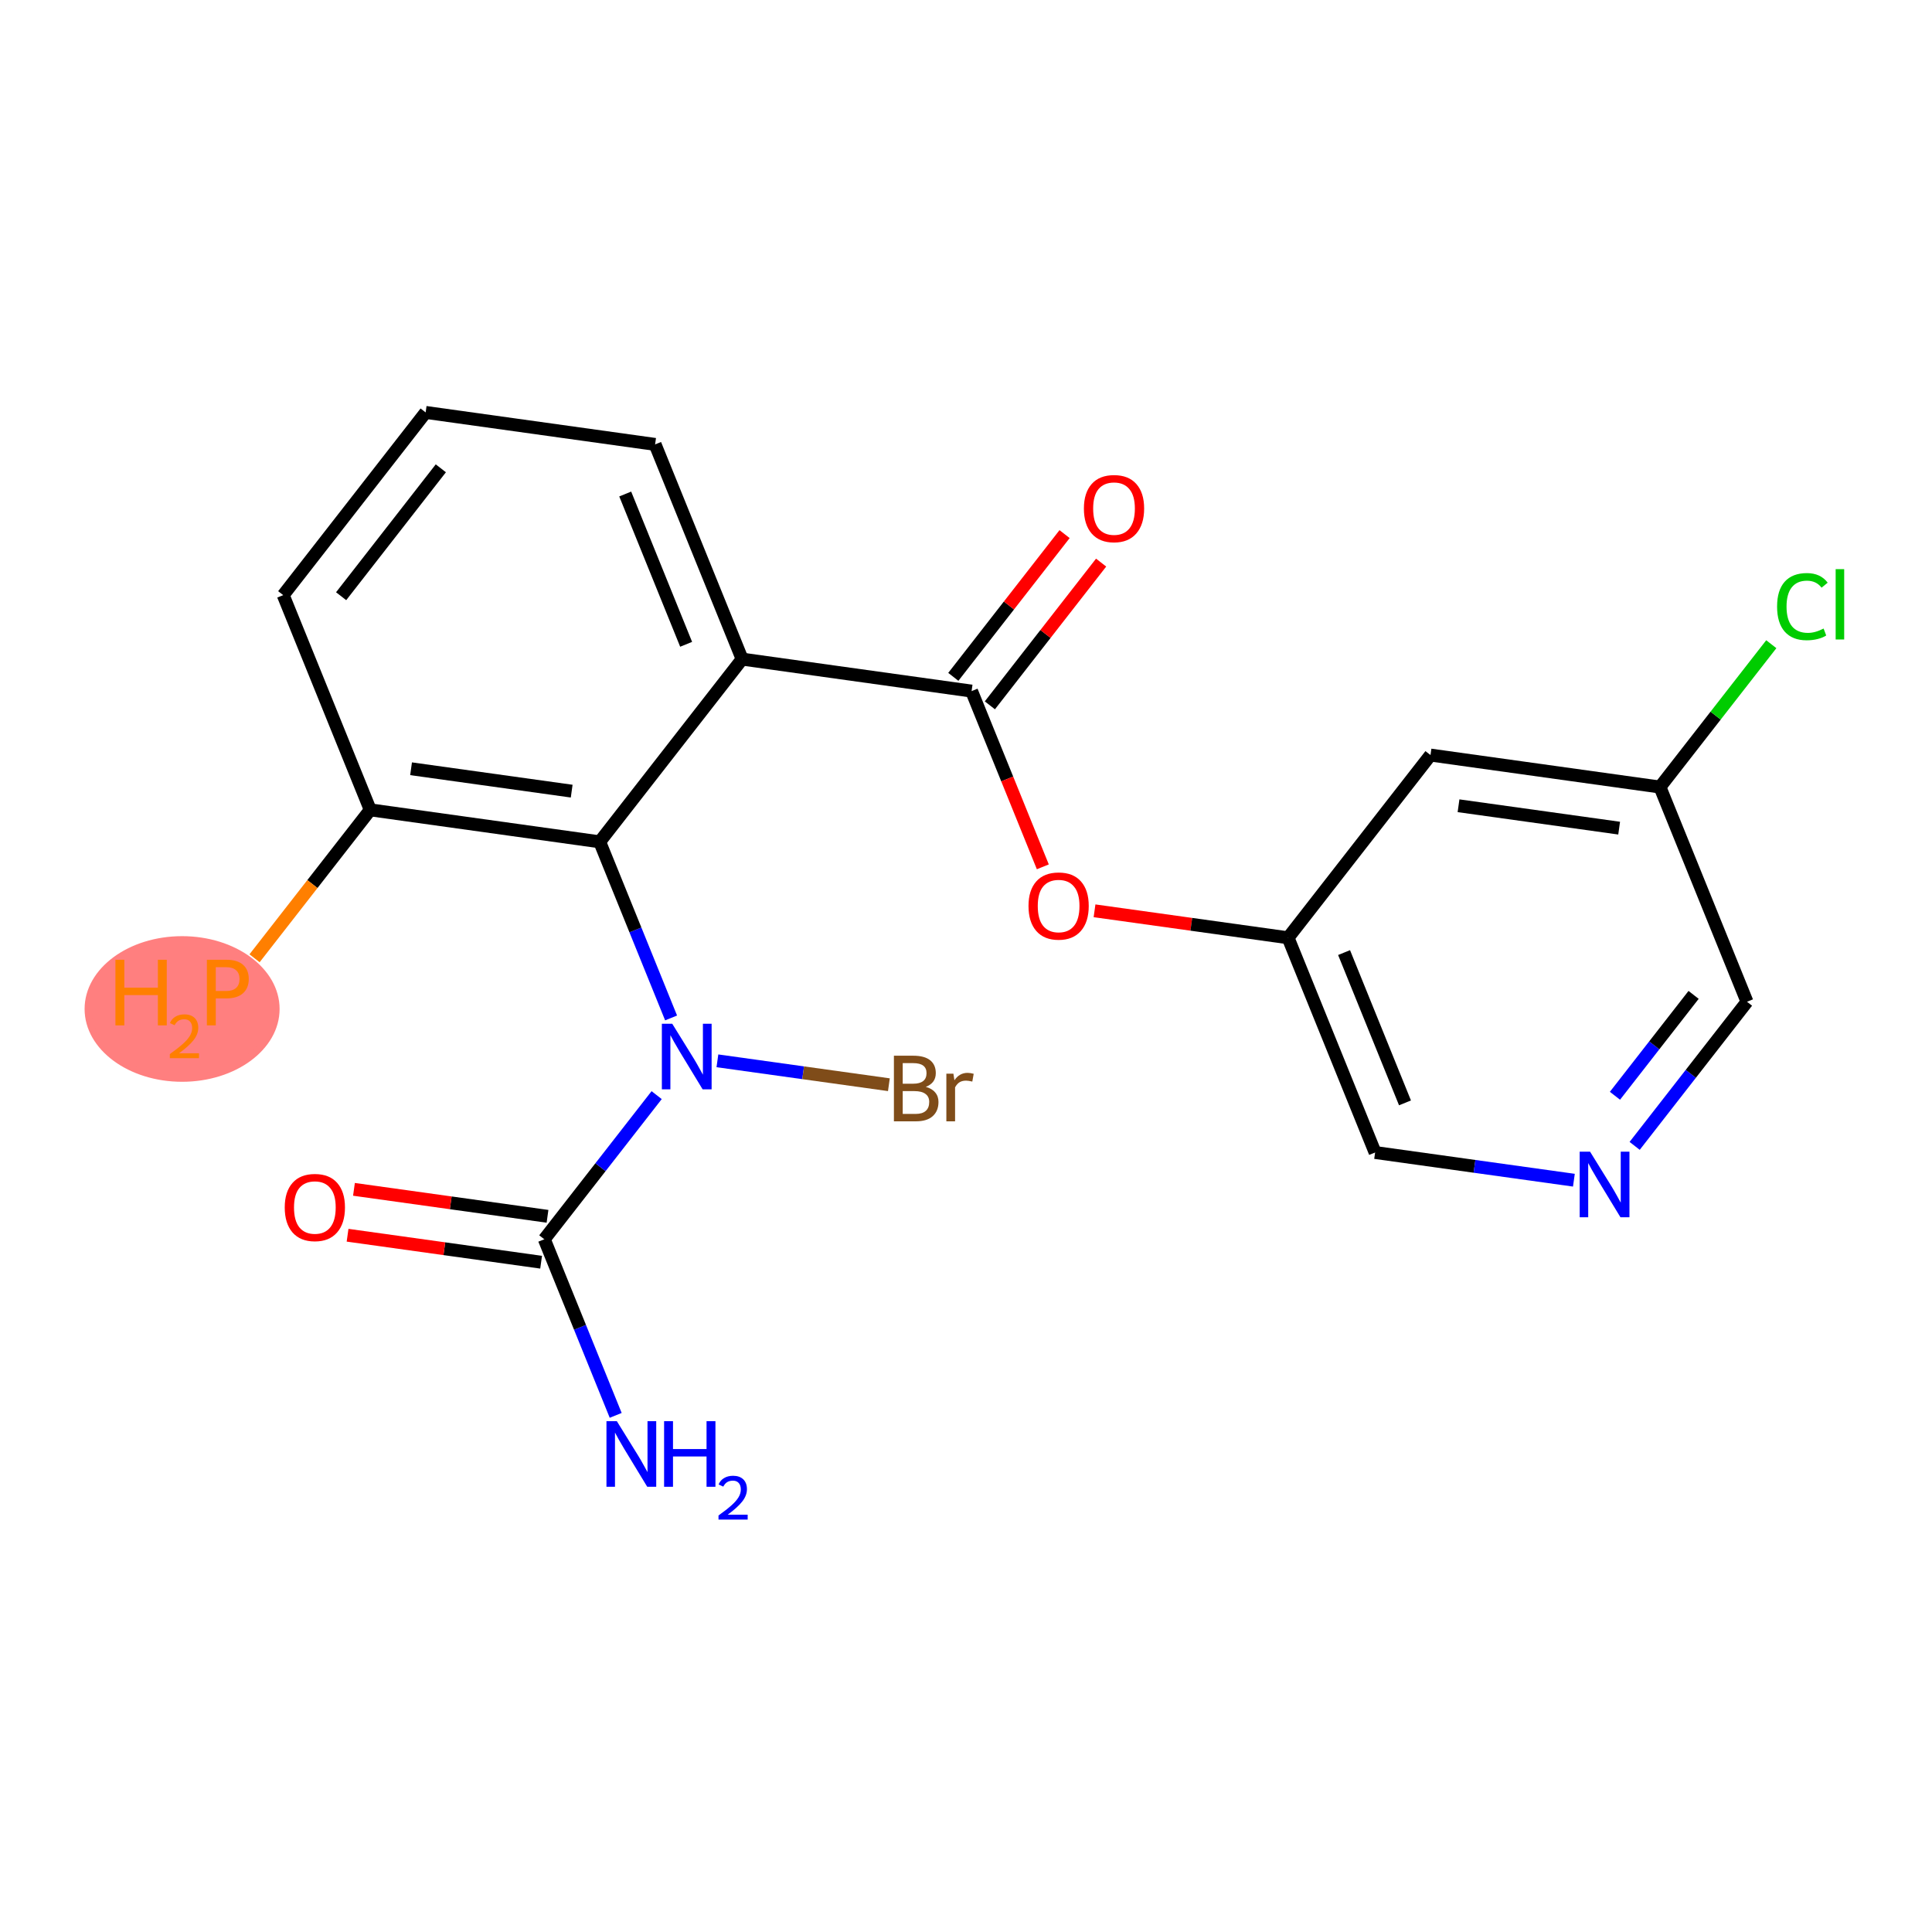 <?xml version='1.0' encoding='iso-8859-1'?>
<svg version='1.1' baseProfile='full'
              xmlns='http://www.w3.org/2000/svg'
                      xmlns:rdkit='http://www.rdkit.org/xml'
                      xmlns:xlink='http://www.w3.org/1999/xlink'
                  xml:space='preserve'
width='300px' height='300px' viewBox='0 0 300 300'>
<!-- END OF HEADER -->
<rect style='opacity:1.0;fill:#FFFFFF;stroke:none' width='300' height='300' x='0' y='0'> </rect>
<rect style='opacity:1.0;fill:#FFFFFF;stroke:none' width='300' height='300' x='0' y='0'> </rect>
<ellipse cx='28.276' cy='156.673' rx='14.64' ry='10.806'  style='fill:#FF7F7F;fill-rule:evenodd;stroke:#FF7F7F;stroke-width:1.0px;stroke-linecap:butt;stroke-linejoin:miter;stroke-opacity:1' />
<path class='bond-0 atom-0 atom-1' d='M 95.605,219.778 L 90.063,206.105' style='fill:none;fill-rule:evenodd;stroke:#0000FF;stroke-width:2.0px;stroke-linecap:butt;stroke-linejoin:miter;stroke-opacity:1' />
<path class='bond-0 atom-0 atom-1' d='M 90.063,206.105 L 84.52,192.432' style='fill:none;fill-rule:evenodd;stroke:#000000;stroke-width:2.0px;stroke-linecap:butt;stroke-linejoin:miter;stroke-opacity:1' />
<path class='bond-1 atom-1 atom-2' d='M 85.017,188.869 L 69.99,186.775' style='fill:none;fill-rule:evenodd;stroke:#000000;stroke-width:2.0px;stroke-linecap:butt;stroke-linejoin:miter;stroke-opacity:1' />
<path class='bond-1 atom-1 atom-2' d='M 69.99,186.775 L 54.963,184.68' style='fill:none;fill-rule:evenodd;stroke:#FF0000;stroke-width:2.0px;stroke-linecap:butt;stroke-linejoin:miter;stroke-opacity:1' />
<path class='bond-1 atom-1 atom-2' d='M 84.024,195.995 L 68.997,193.901' style='fill:none;fill-rule:evenodd;stroke:#000000;stroke-width:2.0px;stroke-linecap:butt;stroke-linejoin:miter;stroke-opacity:1' />
<path class='bond-1 atom-1 atom-2' d='M 68.997,193.901 L 53.97,191.806' style='fill:none;fill-rule:evenodd;stroke:#FF0000;stroke-width:2.0px;stroke-linecap:butt;stroke-linejoin:miter;stroke-opacity:1' />
<path class='bond-2 atom-1 atom-3' d='M 84.52,192.432 L 93.243,181.242' style='fill:none;fill-rule:evenodd;stroke:#000000;stroke-width:2.0px;stroke-linecap:butt;stroke-linejoin:miter;stroke-opacity:1' />
<path class='bond-2 atom-1 atom-3' d='M 93.243,181.242 L 101.965,170.052' style='fill:none;fill-rule:evenodd;stroke:#0000FF;stroke-width:2.0px;stroke-linecap:butt;stroke-linejoin:miter;stroke-opacity:1' />
<path class='bond-3 atom-3 atom-4' d='M 111.399,164.723 L 124.713,166.579' style='fill:none;fill-rule:evenodd;stroke:#0000FF;stroke-width:2.0px;stroke-linecap:butt;stroke-linejoin:miter;stroke-opacity:1' />
<path class='bond-3 atom-3 atom-4' d='M 124.713,166.579 L 138.026,168.434' style='fill:none;fill-rule:evenodd;stroke:#7F4C19;stroke-width:2.0px;stroke-linecap:butt;stroke-linejoin:miter;stroke-opacity:1' />
<path class='bond-4 atom-3 atom-5' d='M 104.207,158.066 L 98.665,144.393' style='fill:none;fill-rule:evenodd;stroke:#0000FF;stroke-width:2.0px;stroke-linecap:butt;stroke-linejoin:miter;stroke-opacity:1' />
<path class='bond-4 atom-3 atom-5' d='M 98.665,144.393 L 93.122,130.719' style='fill:none;fill-rule:evenodd;stroke:#000000;stroke-width:2.0px;stroke-linecap:butt;stroke-linejoin:miter;stroke-opacity:1' />
<path class='bond-5 atom-5 atom-6' d='M 93.122,130.719 L 57.492,125.753' style='fill:none;fill-rule:evenodd;stroke:#000000;stroke-width:2.0px;stroke-linecap:butt;stroke-linejoin:miter;stroke-opacity:1' />
<path class='bond-5 atom-5 atom-6' d='M 88.771,122.848 L 63.83,119.372' style='fill:none;fill-rule:evenodd;stroke:#000000;stroke-width:2.0px;stroke-linecap:butt;stroke-linejoin:miter;stroke-opacity:1' />
<path class='bond-21 atom-11 atom-5' d='M 115.238,102.346 L 93.122,130.719' style='fill:none;fill-rule:evenodd;stroke:#000000;stroke-width:2.0px;stroke-linecap:butt;stroke-linejoin:miter;stroke-opacity:1' />
<path class='bond-6 atom-6 atom-7' d='M 57.492,125.753 L 48.51,137.277' style='fill:none;fill-rule:evenodd;stroke:#000000;stroke-width:2.0px;stroke-linecap:butt;stroke-linejoin:miter;stroke-opacity:1' />
<path class='bond-6 atom-6 atom-7' d='M 48.51,137.277 L 39.528,148.8' style='fill:none;fill-rule:evenodd;stroke:#FF7F00;stroke-width:2.0px;stroke-linecap:butt;stroke-linejoin:miter;stroke-opacity:1' />
<path class='bond-7 atom-6 atom-8' d='M 57.492,125.753 L 43.978,92.413' style='fill:none;fill-rule:evenodd;stroke:#000000;stroke-width:2.0px;stroke-linecap:butt;stroke-linejoin:miter;stroke-opacity:1' />
<path class='bond-8 atom-8 atom-9' d='M 43.978,92.413 L 66.094,64.04' style='fill:none;fill-rule:evenodd;stroke:#000000;stroke-width:2.0px;stroke-linecap:butt;stroke-linejoin:miter;stroke-opacity:1' />
<path class='bond-8 atom-8 atom-9' d='M 52.971,92.581 L 68.452,72.719' style='fill:none;fill-rule:evenodd;stroke:#000000;stroke-width:2.0px;stroke-linecap:butt;stroke-linejoin:miter;stroke-opacity:1' />
<path class='bond-9 atom-9 atom-10' d='M 66.094,64.04 L 101.724,69.007' style='fill:none;fill-rule:evenodd;stroke:#000000;stroke-width:2.0px;stroke-linecap:butt;stroke-linejoin:miter;stroke-opacity:1' />
<path class='bond-10 atom-10 atom-11' d='M 101.724,69.007 L 115.238,102.346' style='fill:none;fill-rule:evenodd;stroke:#000000;stroke-width:2.0px;stroke-linecap:butt;stroke-linejoin:miter;stroke-opacity:1' />
<path class='bond-10 atom-10 atom-11' d='M 97.084,76.71 L 106.543,100.048' style='fill:none;fill-rule:evenodd;stroke:#000000;stroke-width:2.0px;stroke-linecap:butt;stroke-linejoin:miter;stroke-opacity:1' />
<path class='bond-11 atom-11 atom-12' d='M 115.238,102.346 L 150.868,107.313' style='fill:none;fill-rule:evenodd;stroke:#000000;stroke-width:2.0px;stroke-linecap:butt;stroke-linejoin:miter;stroke-opacity:1' />
<path class='bond-12 atom-12 atom-13' d='M 153.706,109.524 L 162.344,98.442' style='fill:none;fill-rule:evenodd;stroke:#000000;stroke-width:2.0px;stroke-linecap:butt;stroke-linejoin:miter;stroke-opacity:1' />
<path class='bond-12 atom-12 atom-13' d='M 162.344,98.442 L 170.982,87.36' style='fill:none;fill-rule:evenodd;stroke:#FF0000;stroke-width:2.0px;stroke-linecap:butt;stroke-linejoin:miter;stroke-opacity:1' />
<path class='bond-12 atom-12 atom-13' d='M 148.031,105.101 L 156.669,94.019' style='fill:none;fill-rule:evenodd;stroke:#000000;stroke-width:2.0px;stroke-linecap:butt;stroke-linejoin:miter;stroke-opacity:1' />
<path class='bond-12 atom-12 atom-13' d='M 156.669,94.019 L 165.307,82.937' style='fill:none;fill-rule:evenodd;stroke:#FF0000;stroke-width:2.0px;stroke-linecap:butt;stroke-linejoin:miter;stroke-opacity:1' />
<path class='bond-13 atom-12 atom-14' d='M 150.868,107.313 L 156.399,120.957' style='fill:none;fill-rule:evenodd;stroke:#000000;stroke-width:2.0px;stroke-linecap:butt;stroke-linejoin:miter;stroke-opacity:1' />
<path class='bond-13 atom-12 atom-14' d='M 156.399,120.957 L 161.929,134.601' style='fill:none;fill-rule:evenodd;stroke:#FF0000;stroke-width:2.0px;stroke-linecap:butt;stroke-linejoin:miter;stroke-opacity:1' />
<path class='bond-14 atom-14 atom-15' d='M 169.958,141.429 L 184.985,143.524' style='fill:none;fill-rule:evenodd;stroke:#FF0000;stroke-width:2.0px;stroke-linecap:butt;stroke-linejoin:miter;stroke-opacity:1' />
<path class='bond-14 atom-14 atom-15' d='M 184.985,143.524 L 200.012,145.618' style='fill:none;fill-rule:evenodd;stroke:#000000;stroke-width:2.0px;stroke-linecap:butt;stroke-linejoin:miter;stroke-opacity:1' />
<path class='bond-15 atom-15 atom-16' d='M 200.012,145.618 L 213.526,178.958' style='fill:none;fill-rule:evenodd;stroke:#000000;stroke-width:2.0px;stroke-linecap:butt;stroke-linejoin:miter;stroke-opacity:1' />
<path class='bond-15 atom-15 atom-16' d='M 208.707,147.917 L 218.167,171.254' style='fill:none;fill-rule:evenodd;stroke:#000000;stroke-width:2.0px;stroke-linecap:butt;stroke-linejoin:miter;stroke-opacity:1' />
<path class='bond-22 atom-21 atom-15' d='M 222.128,117.245 L 200.012,145.618' style='fill:none;fill-rule:evenodd;stroke:#000000;stroke-width:2.0px;stroke-linecap:butt;stroke-linejoin:miter;stroke-opacity:1' />
<path class='bond-16 atom-16 atom-17' d='M 213.526,178.958 L 228.96,181.109' style='fill:none;fill-rule:evenodd;stroke:#000000;stroke-width:2.0px;stroke-linecap:butt;stroke-linejoin:miter;stroke-opacity:1' />
<path class='bond-16 atom-16 atom-17' d='M 228.96,181.109 L 244.393,183.26' style='fill:none;fill-rule:evenodd;stroke:#0000FF;stroke-width:2.0px;stroke-linecap:butt;stroke-linejoin:miter;stroke-opacity:1' />
<path class='bond-17 atom-17 atom-18' d='M 253.828,177.931 L 262.55,166.741' style='fill:none;fill-rule:evenodd;stroke:#0000FF;stroke-width:2.0px;stroke-linecap:butt;stroke-linejoin:miter;stroke-opacity:1' />
<path class='bond-17 atom-17 atom-18' d='M 262.55,166.741 L 271.272,155.551' style='fill:none;fill-rule:evenodd;stroke:#000000;stroke-width:2.0px;stroke-linecap:butt;stroke-linejoin:miter;stroke-opacity:1' />
<path class='bond-17 atom-17 atom-18' d='M 250.77,170.151 L 256.875,162.318' style='fill:none;fill-rule:evenodd;stroke:#0000FF;stroke-width:2.0px;stroke-linecap:butt;stroke-linejoin:miter;stroke-opacity:1' />
<path class='bond-17 atom-17 atom-18' d='M 256.875,162.318 L 262.981,154.485' style='fill:none;fill-rule:evenodd;stroke:#000000;stroke-width:2.0px;stroke-linecap:butt;stroke-linejoin:miter;stroke-opacity:1' />
<path class='bond-18 atom-18 atom-19' d='M 271.272,155.551 L 257.758,122.212' style='fill:none;fill-rule:evenodd;stroke:#000000;stroke-width:2.0px;stroke-linecap:butt;stroke-linejoin:miter;stroke-opacity:1' />
<path class='bond-19 atom-19 atom-20' d='M 257.758,122.212 L 266.402,111.122' style='fill:none;fill-rule:evenodd;stroke:#000000;stroke-width:2.0px;stroke-linecap:butt;stroke-linejoin:miter;stroke-opacity:1' />
<path class='bond-19 atom-19 atom-20' d='M 266.402,111.122 L 275.046,100.032' style='fill:none;fill-rule:evenodd;stroke:#00CC00;stroke-width:2.0px;stroke-linecap:butt;stroke-linejoin:miter;stroke-opacity:1' />
<path class='bond-20 atom-19 atom-21' d='M 257.758,122.212 L 222.128,117.245' style='fill:none;fill-rule:evenodd;stroke:#000000;stroke-width:2.0px;stroke-linecap:butt;stroke-linejoin:miter;stroke-opacity:1' />
<path class='bond-20 atom-19 atom-21' d='M 251.42,128.593 L 226.479,125.116' style='fill:none;fill-rule:evenodd;stroke:#000000;stroke-width:2.0px;stroke-linecap:butt;stroke-linejoin:miter;stroke-opacity:1' />
<path  class='atom-0' d='M 95.782 220.678
L 99.121 226.074
Q 99.452 226.606, 99.984 227.571
Q 100.517 228.535, 100.545 228.592
L 100.545 220.678
L 101.898 220.678
L 101.898 230.866
L 100.502 230.866
L 96.919 224.966
Q 96.502 224.275, 96.056 223.484
Q 95.624 222.692, 95.495 222.448
L 95.495 230.866
L 94.171 230.866
L 94.171 220.678
L 95.782 220.678
' fill='#0000FF'/>
<path  class='atom-0' d='M 103.121 220.678
L 104.503 220.678
L 104.503 225.009
L 109.712 225.009
L 109.712 220.678
L 111.093 220.678
L 111.093 230.866
L 109.712 230.866
L 109.712 226.16
L 104.503 226.16
L 104.503 230.866
L 103.121 230.866
L 103.121 220.678
' fill='#0000FF'/>
<path  class='atom-0' d='M 111.587 230.508
Q 111.834 229.872, 112.423 229.521
Q 113.012 229.16, 113.828 229.16
Q 114.845 229.16, 115.414 229.711
Q 115.984 230.261, 115.984 231.24
Q 115.984 232.237, 115.243 233.168
Q 114.512 234.098, 112.993 235.2
L 116.098 235.2
L 116.098 235.96
L 111.568 235.96
L 111.568 235.323
Q 112.822 234.431, 113.562 233.766
Q 114.313 233.101, 114.674 232.503
Q 115.034 231.904, 115.034 231.287
Q 115.034 230.641, 114.712 230.28
Q 114.389 229.92, 113.828 229.92
Q 113.287 229.92, 112.926 230.138
Q 112.565 230.356, 112.309 230.841
L 111.587 230.508
' fill='#0000FF'/>
<path  class='atom-2' d='M 44.214 187.495
Q 44.214 185.048, 45.423 183.681
Q 46.631 182.314, 48.891 182.314
Q 51.15 182.314, 52.358 183.681
Q 53.567 185.048, 53.567 187.495
Q 53.567 189.97, 52.344 191.38
Q 51.121 192.776, 48.891 192.776
Q 46.646 192.776, 45.423 191.38
Q 44.214 189.984, 44.214 187.495
M 48.891 191.625
Q 50.445 191.625, 51.279 190.588
Q 52.128 189.538, 52.128 187.495
Q 52.128 185.494, 51.279 184.487
Q 50.445 183.466, 48.891 183.466
Q 47.336 183.466, 46.487 184.473
Q 45.653 185.48, 45.653 187.495
Q 45.653 189.552, 46.487 190.588
Q 47.336 191.625, 48.891 191.625
' fill='#FF0000'/>
<path  class='atom-3' d='M 104.384 158.965
L 107.723 164.361
Q 108.054 164.894, 108.586 165.858
Q 109.119 166.822, 109.147 166.879
L 109.147 158.965
L 110.5 158.965
L 110.5 169.153
L 109.104 169.153
L 105.521 163.253
Q 105.104 162.562, 104.658 161.771
Q 104.226 160.98, 104.097 160.735
L 104.097 169.153
L 102.773 169.153
L 102.773 158.965
L 104.384 158.965
' fill='#0000FF'/>
<path  class='atom-4' d='M 143.756 168.766
Q 144.734 169.04, 145.223 169.644
Q 145.727 170.234, 145.727 171.112
Q 145.727 172.522, 144.82 173.328
Q 143.928 174.119, 142.23 174.119
L 138.806 174.119
L 138.806 163.931
L 141.813 163.931
Q 143.554 163.931, 144.432 164.636
Q 145.31 165.342, 145.31 166.637
Q 145.31 168.176, 143.756 168.766
M 140.173 165.083
L 140.173 168.277
L 141.813 168.277
Q 142.82 168.277, 143.338 167.874
Q 143.871 167.457, 143.871 166.637
Q 143.871 165.083, 141.813 165.083
L 140.173 165.083
M 142.23 172.968
Q 143.223 172.968, 143.756 172.493
Q 144.288 172.018, 144.288 171.112
Q 144.288 170.277, 143.698 169.86
Q 143.122 169.428, 142.014 169.428
L 140.173 169.428
L 140.173 172.968
L 142.23 172.968
' fill='#7F4C19'/>
<path  class='atom-4' d='M 148.044 166.723
L 148.202 167.745
Q 148.979 166.593, 150.245 166.593
Q 150.648 166.593, 151.195 166.737
L 150.979 167.946
Q 150.36 167.802, 150.015 167.802
Q 149.411 167.802, 149.008 168.047
Q 148.619 168.277, 148.303 168.838
L 148.303 174.119
L 146.95 174.119
L 146.95 166.723
L 148.044 166.723
' fill='#7F4C19'/>
<path  class='atom-7' d='M 17.924 149.032
L 19.306 149.032
L 19.306 153.364
L 24.515 153.364
L 24.515 149.032
L 25.896 149.032
L 25.896 159.22
L 24.515 159.22
L 24.515 154.515
L 19.306 154.515
L 19.306 159.22
L 17.924 159.22
L 17.924 149.032
' fill='#FF7F00'/>
<path  class='atom-7' d='M 26.39 158.863
Q 26.637 158.227, 27.226 157.875
Q 27.815 157.514, 28.631 157.514
Q 29.648 157.514, 30.218 158.065
Q 30.787 158.616, 30.787 159.594
Q 30.787 160.591, 30.047 161.522
Q 29.315 162.453, 27.796 163.554
L 30.901 163.554
L 30.901 164.314
L 26.371 164.314
L 26.371 163.678
Q 27.625 162.785, 28.366 162.12
Q 29.116 161.456, 29.477 160.857
Q 29.838 160.259, 29.838 159.642
Q 29.838 158.996, 29.515 158.635
Q 29.192 158.274, 28.631 158.274
Q 28.09 158.274, 27.729 158.492
Q 27.368 158.711, 27.112 159.195
L 26.39 158.863
' fill='#FF7F00'/>
<path  class='atom-7' d='M 35.132 149.032
Q 36.873 149.032, 37.751 149.824
Q 38.629 150.601, 38.629 152.025
Q 38.629 153.436, 37.722 154.241
Q 36.83 155.033, 35.132 155.033
L 33.506 155.033
L 33.506 159.22
L 32.124 159.22
L 32.124 149.032
L 35.132 149.032
M 35.132 153.882
Q 36.125 153.882, 36.657 153.407
Q 37.19 152.932, 37.19 152.025
Q 37.19 151.119, 36.657 150.658
Q 36.139 150.184, 35.132 150.184
L 33.506 150.184
L 33.506 153.882
L 35.132 153.882
' fill='#FF7F00'/>
<path  class='atom-13' d='M 168.307 78.968
Q 168.307 76.522, 169.516 75.155
Q 170.725 73.788, 172.984 73.788
Q 175.243 73.788, 176.452 75.155
Q 177.661 76.522, 177.661 78.968
Q 177.661 81.443, 176.438 82.853
Q 175.215 84.249, 172.984 84.249
Q 170.739 84.249, 169.516 82.853
Q 168.307 81.457, 168.307 78.968
M 172.984 83.098
Q 174.538 83.098, 175.373 82.062
Q 176.222 81.011, 176.222 78.968
Q 176.222 76.968, 175.373 75.961
Q 174.538 74.939, 172.984 74.939
Q 171.43 74.939, 170.581 75.946
Q 169.746 76.954, 169.746 78.968
Q 169.746 81.026, 170.581 82.062
Q 171.43 83.098, 172.984 83.098
' fill='#FF0000'/>
<path  class='atom-14' d='M 159.706 140.681
Q 159.706 138.235, 160.914 136.868
Q 162.123 135.501, 164.382 135.501
Q 166.641 135.501, 167.85 136.868
Q 169.059 138.235, 169.059 140.681
Q 169.059 143.156, 167.836 144.566
Q 166.613 145.962, 164.382 145.962
Q 162.137 145.962, 160.914 144.566
Q 159.706 143.17, 159.706 140.681
M 164.382 144.811
Q 165.936 144.811, 166.771 143.775
Q 167.62 142.724, 167.62 140.681
Q 167.62 138.681, 166.771 137.673
Q 165.936 136.652, 164.382 136.652
Q 162.828 136.652, 161.979 137.659
Q 161.144 138.666, 161.144 140.681
Q 161.144 142.739, 161.979 143.775
Q 162.828 144.811, 164.382 144.811
' fill='#FF0000'/>
<path  class='atom-17' d='M 246.904 178.83
L 250.242 184.227
Q 250.573 184.759, 251.106 185.723
Q 251.638 186.687, 251.667 186.745
L 251.667 178.83
L 253.02 178.83
L 253.02 189.018
L 251.624 189.018
L 248.041 183.118
Q 247.623 182.428, 247.177 181.636
Q 246.746 180.845, 246.616 180.6
L 246.616 189.018
L 245.292 189.018
L 245.292 178.83
L 246.904 178.83
' fill='#0000FF'/>
<path  class='atom-20' d='M 275.945 94.191
Q 275.945 91.658, 277.125 90.334
Q 278.32 88.996, 280.579 88.996
Q 282.68 88.996, 283.802 90.478
L 282.853 91.255
Q 282.032 90.176, 280.579 90.176
Q 279.039 90.176, 278.219 91.212
Q 277.413 92.234, 277.413 94.191
Q 277.413 96.205, 278.248 97.241
Q 279.097 98.278, 280.737 98.278
Q 281.86 98.278, 283.169 97.601
L 283.572 98.68
Q 283.04 99.026, 282.234 99.227
Q 281.428 99.429, 280.536 99.429
Q 278.32 99.429, 277.125 98.076
Q 275.945 96.723, 275.945 94.191
' fill='#00CC00'/>
<path  class='atom-20' d='M 285.04 88.377
L 286.364 88.377
L 286.364 99.299
L 285.04 99.299
L 285.04 88.377
' fill='#00CC00'/>
</svg>
